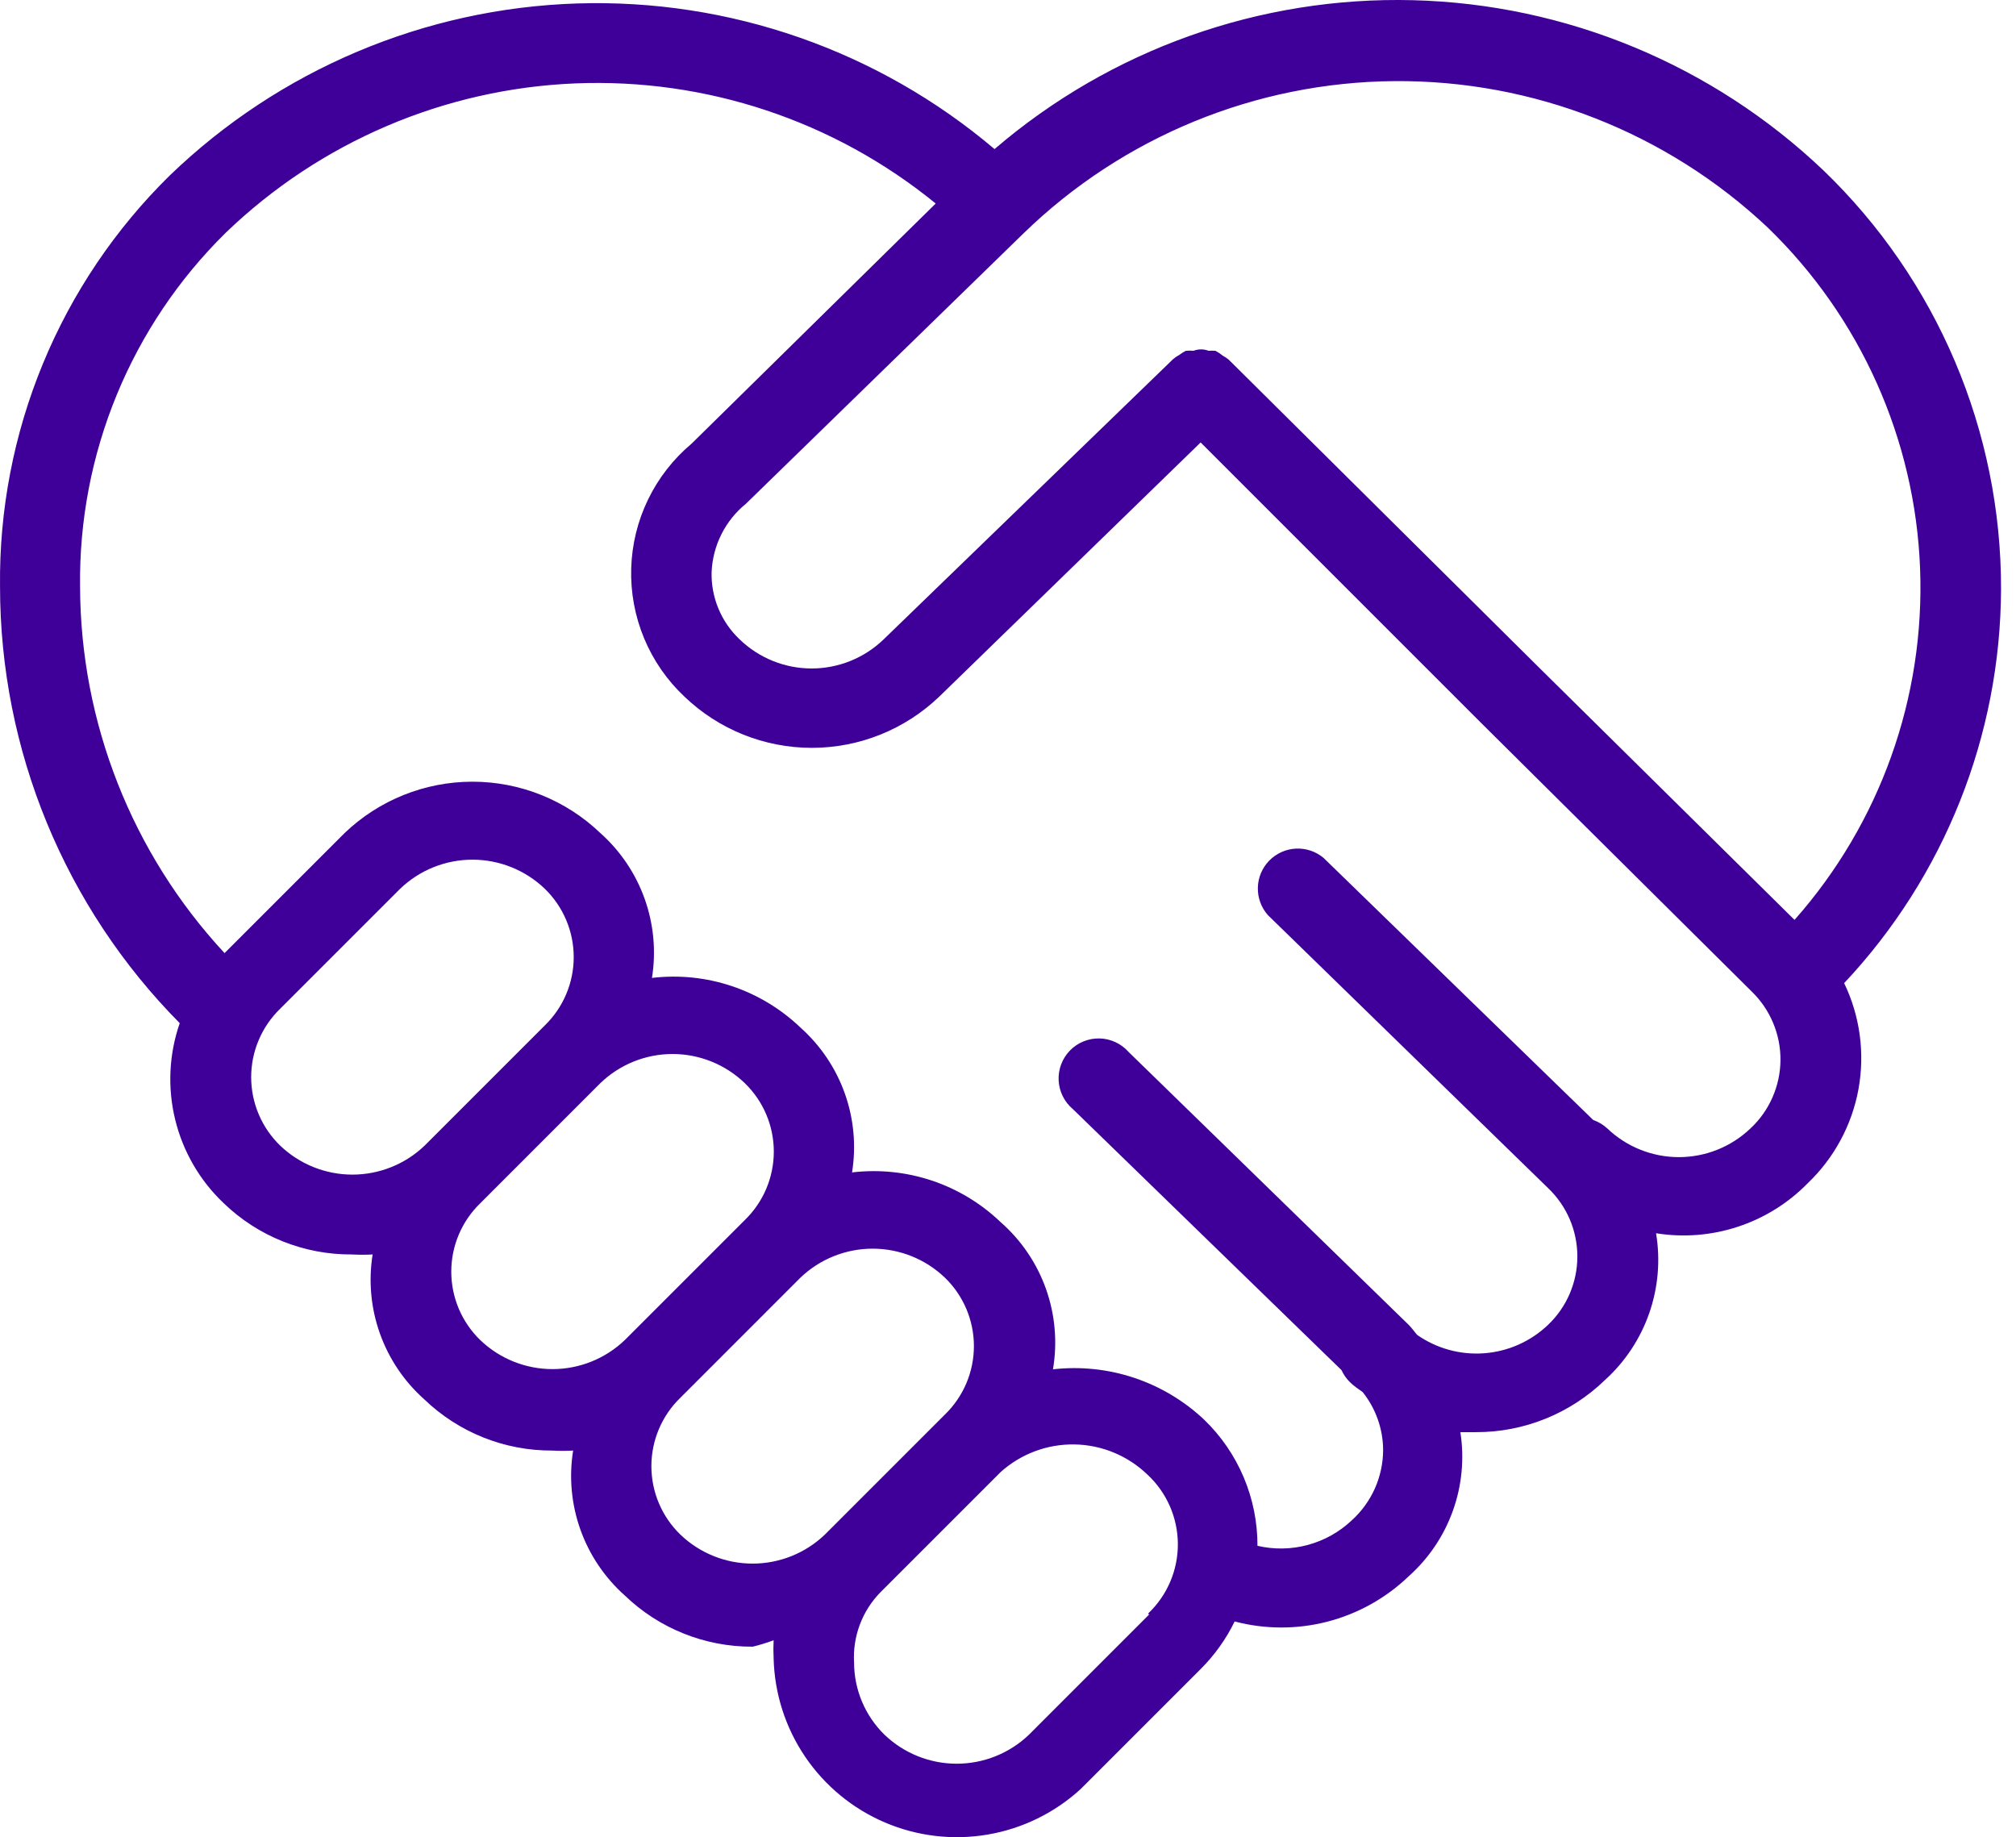 <svg width="124" height="113" viewBox="0 0 124 113" fill="none" xmlns="http://www.w3.org/2000/svg">
<path d="M123.08 36.223C123.088 31.416 122.124 26.657 120.246 22.232C118.368 17.807 115.614 13.808 112.15 10.475C105.324 3.982 96.33 0.253 86.912 0.012C77.494 -0.229 68.321 3.035 61.172 9.17C54.018 3.105 44.867 -0.087 35.492 0.213C26.118 0.513 17.19 4.284 10.439 10.795C7.086 14.088 4.433 18.025 2.64 22.369C0.846 26.714 -0.051 31.376 0.002 36.075C0.005 46.133 3.977 55.784 11.055 62.931C10.392 64.842 10.295 66.903 10.776 68.868C11.256 70.833 12.293 72.618 13.762 74.008C15.876 76.046 18.703 77.176 21.639 77.158C22.066 77.182 22.493 77.182 22.919 77.158C22.658 78.791 22.812 80.463 23.367 82.02C23.922 83.577 24.86 84.97 26.095 86.069C28.21 88.105 31.036 89.235 33.972 89.22C34.398 89.244 34.825 89.244 35.252 89.22C34.99 90.852 35.144 92.524 35.699 94.082C36.254 95.639 37.192 97.031 38.427 98.131C40.541 100.169 43.368 101.3 46.304 101.282C46.738 101.175 47.165 101.044 47.584 100.888C47.565 101.257 47.565 101.626 47.584 101.995C47.636 104.159 48.309 106.262 49.523 108.053C50.738 109.844 52.442 111.248 54.433 112.097C56.424 112.946 58.617 113.203 60.75 112.839C62.884 112.476 64.867 111.505 66.464 110.045L73.849 102.66C74.705 101.807 75.412 100.817 75.941 99.731C77.814 100.224 79.783 100.227 81.659 99.74C83.534 99.253 85.252 98.292 86.649 96.949C87.876 95.855 88.809 94.47 89.364 92.922C89.919 91.375 90.077 89.712 89.824 88.088C90.144 88.088 90.464 88.088 90.784 88.088C93.742 88.095 96.586 86.947 98.71 84.888C99.951 83.767 100.89 82.352 101.44 80.773C101.991 79.195 102.135 77.503 101.861 75.854C103.549 76.125 105.277 75.987 106.9 75.451C108.524 74.916 109.995 73.999 111.19 72.777C112.816 71.225 113.909 69.198 114.312 66.987C114.714 64.776 114.405 62.494 113.43 60.469C119.602 53.901 123.051 45.236 123.08 36.223V36.223ZM17.233 70.463C16.669 69.917 16.22 69.263 15.914 68.54C15.607 67.816 15.449 67.039 15.449 66.254C15.449 65.468 15.607 64.691 15.914 63.968C16.22 63.245 16.669 62.591 17.233 62.044L24.618 54.66C25.814 53.515 27.405 52.876 29.061 52.876C30.716 52.876 32.308 53.515 33.504 54.66C34.068 55.206 34.517 55.86 34.823 56.583C35.13 57.306 35.288 58.084 35.288 58.869C35.288 59.654 35.13 60.432 34.823 61.155C34.517 61.878 34.068 62.532 33.504 63.078L26.119 70.463C24.923 71.608 23.332 72.247 21.676 72.247C20.021 72.247 18.429 71.608 17.233 70.463ZM29.541 82.426C28.977 81.88 28.528 81.226 28.221 80.503C27.915 79.779 27.757 79.002 27.757 78.217C27.757 77.431 27.915 76.654 28.221 75.931C28.528 75.208 28.977 74.554 29.541 74.008L36.925 66.623C38.118 65.472 39.711 64.829 41.368 64.829C43.026 64.829 44.619 65.472 45.812 66.623C46.376 67.169 46.825 67.823 47.131 68.546C47.437 69.269 47.595 70.047 47.595 70.832C47.595 71.618 47.437 72.395 47.131 73.118C46.825 73.841 46.376 74.495 45.812 75.041L38.427 82.426C37.231 83.571 35.639 84.21 33.984 84.21C32.328 84.21 30.737 83.571 29.541 82.426V82.426ZM50.735 94.389C49.539 95.534 47.947 96.173 46.292 96.173C44.636 96.173 43.044 95.534 41.849 94.389C41.284 93.843 40.836 93.189 40.529 92.466C40.223 91.743 40.065 90.965 40.065 90.18C40.065 89.395 40.223 88.617 40.529 87.894C40.836 87.171 41.284 86.517 41.849 85.971L49.233 78.586C50.429 77.441 52.021 76.802 53.676 76.802C55.332 76.802 56.923 77.441 58.119 78.586C58.684 79.132 59.132 79.786 59.439 80.51C59.745 81.233 59.903 82.01 59.903 82.795C59.903 83.581 59.745 84.358 59.439 85.081C59.132 85.804 58.684 86.458 58.119 87.005L50.735 94.389ZM70.673 99.312L63.289 106.697C62.093 107.842 60.501 108.481 58.846 108.481C57.19 108.481 55.598 107.842 54.402 106.697C53.812 106.119 53.343 105.43 53.022 104.669C52.701 103.909 52.534 103.092 52.532 102.266C52.485 101.471 52.606 100.674 52.886 99.928C53.165 99.182 53.598 98.503 54.156 97.934L61.541 90.549C62.785 89.425 64.41 88.816 66.087 88.843C67.764 88.87 69.368 89.533 70.575 90.697C71.161 91.241 71.63 91.9 71.952 92.633C72.274 93.366 72.443 94.157 72.448 94.957C72.452 95.757 72.293 96.55 71.979 97.287C71.665 98.023 71.204 98.687 70.624 99.238L70.673 99.312ZM107.67 69.404C106.484 70.539 104.906 71.172 103.264 71.172C101.623 71.172 100.044 70.539 98.858 69.404C98.609 69.175 98.316 68.999 97.996 68.888L81.406 52.764C80.929 52.367 80.32 52.164 79.7 52.196C79.081 52.229 78.496 52.494 78.064 52.939C77.631 53.384 77.382 53.976 77.368 54.596C77.353 55.216 77.573 55.819 77.984 56.285L95.215 73.072C95.785 73.615 96.24 74.268 96.55 74.991C96.86 75.715 97.02 76.494 97.02 77.281C97.02 78.069 96.86 78.848 96.55 79.572C96.24 80.295 95.785 80.948 95.215 81.491C94.15 82.506 92.767 83.123 91.3 83.235C89.833 83.347 88.372 82.948 87.166 82.106C86.993 81.909 86.846 81.688 86.649 81.491L69.418 64.703C69.193 64.449 68.919 64.244 68.612 64.101C68.304 63.958 67.971 63.88 67.632 63.872C67.293 63.864 66.956 63.926 66.642 64.054C66.328 64.182 66.044 64.374 65.808 64.617C65.572 64.86 65.388 65.15 65.269 65.467C65.15 65.784 65.097 66.123 65.115 66.461C65.133 66.8 65.22 67.131 65.372 67.434C65.523 67.737 65.736 68.006 65.996 68.223L82.513 84.272C82.639 84.548 82.814 84.799 83.03 85.011C83.276 85.257 83.547 85.429 83.818 85.626C84.626 86.641 85.069 87.898 85.073 89.195C85.069 90.007 84.896 90.809 84.566 91.551C84.235 92.293 83.754 92.957 83.153 93.503C82.391 94.226 81.461 94.748 80.447 95.023C79.433 95.298 78.367 95.317 77.344 95.078V95.078C77.349 93.632 77.061 92.2 76.499 90.867C75.936 89.535 75.11 88.33 74.07 87.325C72.838 86.162 71.367 85.282 69.76 84.746C68.153 84.21 66.449 84.032 64.766 84.223C65.047 82.563 64.899 80.859 64.334 79.273C63.77 77.688 62.808 76.273 61.541 75.165C60.339 74.013 58.896 73.142 57.317 72.614C55.738 72.087 54.062 71.915 52.408 72.112C52.67 70.48 52.516 68.808 51.961 67.251C51.406 65.693 50.468 64.301 49.233 63.201C48.031 62.05 46.588 61.179 45.009 60.651C43.43 60.123 41.754 59.952 40.101 60.149C40.362 58.517 40.208 56.845 39.653 55.287C39.098 53.73 38.16 52.338 36.925 51.238C34.809 49.212 31.991 48.08 29.061 48.08C26.13 48.08 23.313 49.212 21.196 51.238L13.812 58.623C8.119 52.492 4.946 44.441 4.925 36.075C4.875 32.032 5.643 28.02 7.183 24.28C8.723 20.541 11.003 17.151 13.885 14.315C19.686 8.729 27.332 5.461 35.378 5.13C43.425 4.799 51.313 7.427 57.553 12.518L42.538 27.288C41.412 28.233 40.498 29.406 39.858 30.729C39.218 32.053 38.865 33.497 38.824 34.967C38.782 36.436 39.052 37.898 39.615 39.256C40.179 40.614 41.024 41.837 42.095 42.844C44.203 44.868 47.012 45.998 49.935 45.998C52.857 45.998 55.666 44.868 57.775 42.844L73.849 27.214L91.079 44.444L107.744 60.986C108.31 61.534 108.758 62.191 109.062 62.917C109.366 63.643 109.52 64.424 109.513 65.211C109.506 65.999 109.339 66.776 109.022 67.497C108.706 68.218 108.246 68.867 107.67 69.404V69.404ZM110.378 56.58L94.526 40.924L75.572 22.118C75.456 22.025 75.333 21.943 75.203 21.872C75.066 21.758 74.917 21.659 74.759 21.577C74.62 21.565 74.48 21.565 74.341 21.577C74.04 21.461 73.707 21.461 73.406 21.577C73.25 21.562 73.093 21.562 72.938 21.577C72.799 21.646 72.667 21.729 72.544 21.823C72.404 21.899 72.272 21.99 72.15 22.094L54.353 39.324C53.164 40.473 51.576 41.116 49.922 41.116C48.269 41.116 46.68 40.473 45.492 39.324C44.931 38.794 44.488 38.152 44.191 37.44C43.894 36.727 43.75 35.961 43.769 35.189C43.803 34.377 44.01 33.583 44.375 32.857C44.74 32.131 45.255 31.491 45.885 30.98L62.944 14.364C69.058 8.417 77.232 5.058 85.762 4.989C94.292 4.921 102.519 8.147 108.729 13.995C114.436 19.514 117.793 27.023 118.1 34.956C118.408 42.89 115.641 50.636 110.378 56.58V56.58Z" fill="#3F0099"/>
</svg>
